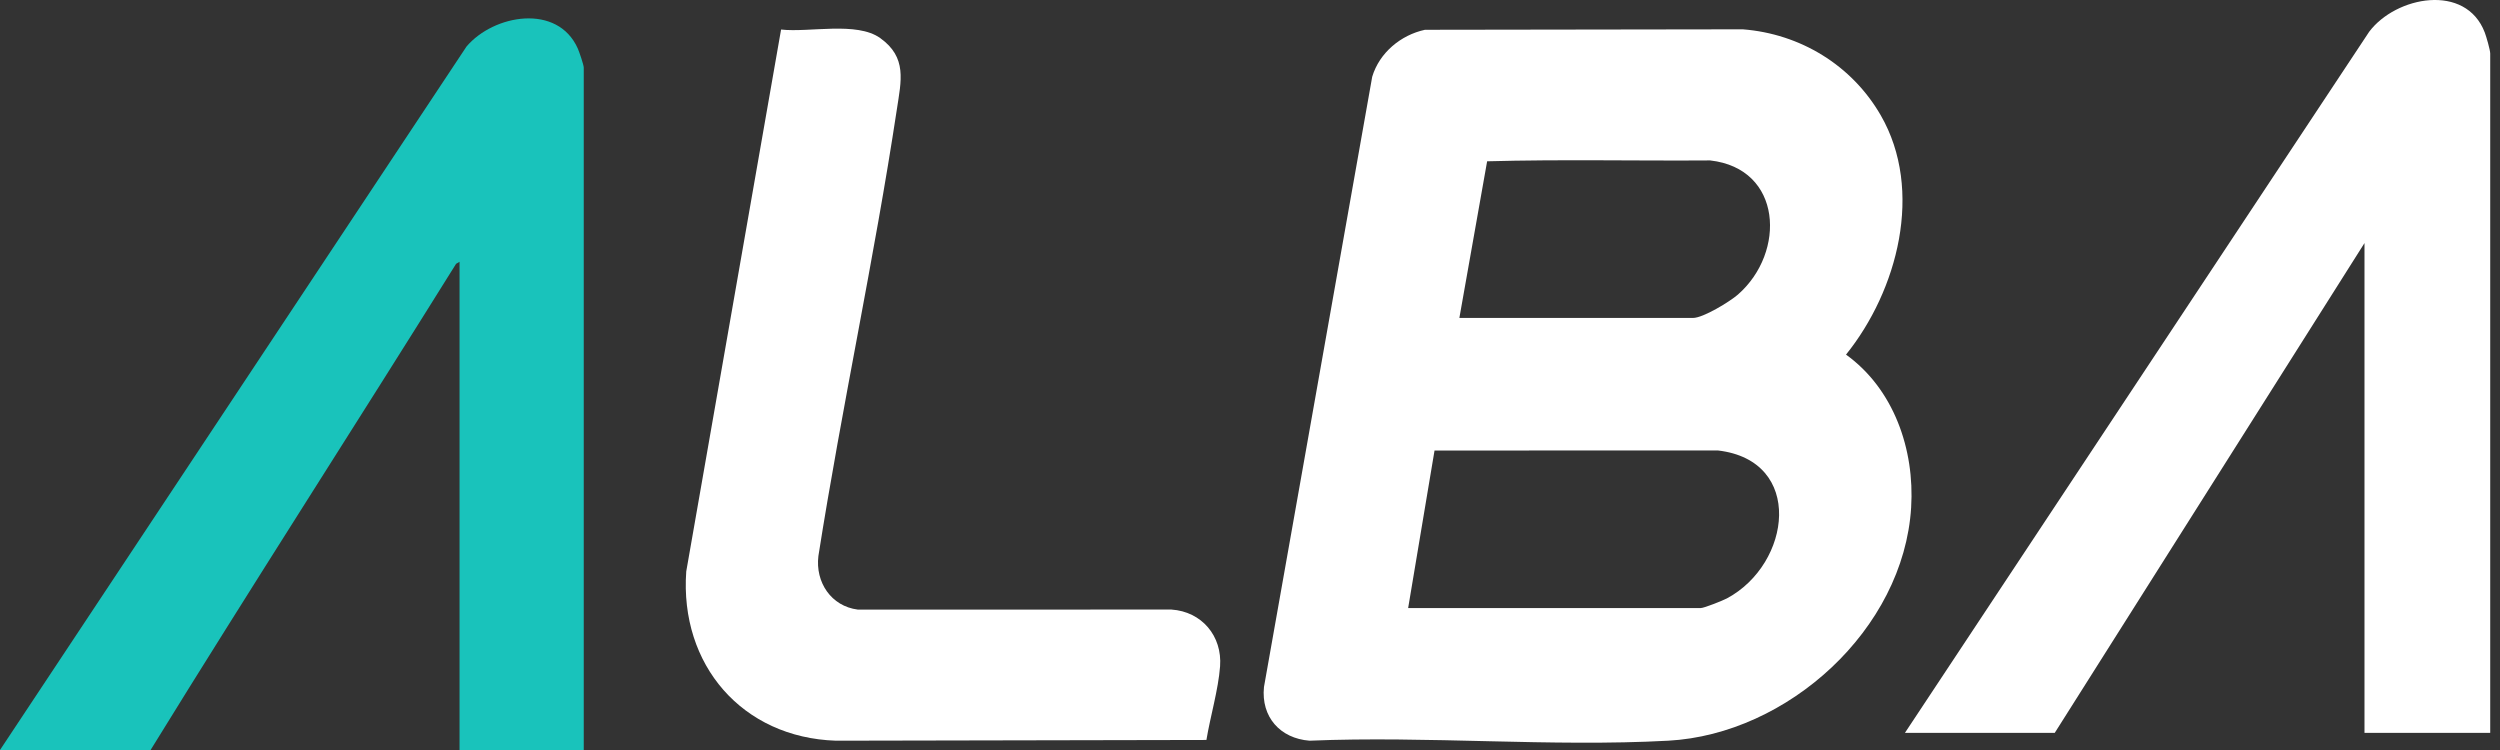 <svg width="250" height="75" viewBox="0 0 250 75" fill="none" xmlns="http://www.w3.org/2000/svg">
<rect x="0" y="0" width="250" height="75" fill="#333333" stroke="none"/>
<g clip-path="url(#clip0_67_6)">
<path d="M142.484 2.979L174.276 2.932C180.027 3.38 185.186 6.52 188.075 11.53C192.405 19.039 189.761 29.06 184.602 35.461C189.386 38.91 191.471 44.94 191.115 50.744C190.365 62.956 178.756 73.421 166.826 74.07C155.077 74.71 142.76 73.573 130.95 74.07C128.008 73.838 126.093 71.687 126.397 68.703L137.221 7.674C137.941 5.272 140.082 3.502 142.486 2.981L142.484 2.979ZM145.937 31.794H169.302C170.316 31.794 172.989 30.16 173.8 29.45C178.613 25.234 178.251 16.852 171.007 16.042C163.583 16.095 156.1 15.924 148.713 16.13L145.937 31.793V31.794ZM140.814 60.806H170.078C170.408 60.806 172.289 60.054 172.688 59.841C179.137 56.394 180.46 46.062 171.794 45.046L143.453 45.052L140.814 60.808V60.806Z" fill="white"/>
<path d="M249.024 73.284H236.449V24.308L205.476 73.284H190.494L236.917 3.176C239.586 -0.376 246.58 -1.722 248.477 3.252C248.631 3.653 249.022 5.005 249.022 5.356V73.284H249.024Z" fill="white"/>
<path d="M58.375 75H45.954V26.179L45.608 26.382C35.484 42.624 25.093 58.71 15.059 75H0L46.651 4.653C49.376 1.443 55.762 0.317 57.783 4.859C57.926 5.18 58.375 6.498 58.375 6.76V75Z" fill="#19C3BB"/>
<path d="M78.108 2.954C80.926 3.271 85.668 2.126 88.019 3.806C90.731 5.745 90.117 8.084 89.688 10.921C87.427 25.858 84.191 40.674 81.84 55.6C81.517 58.225 83.122 60.627 85.78 60.959L117.144 60.956C120.172 61.157 122.235 63.6 122.008 66.635C121.834 68.973 121.027 71.656 120.642 73.996L83.597 74.07C74.228 73.766 67.956 66.488 68.625 57.142L78.108 2.954Z" fill="white"/>
</g>
<defs>
<clipPath id="clip0_67_6">
<rect width="249.023" height="75" fill="white"/>
</clipPath>
</defs>
</svg>
